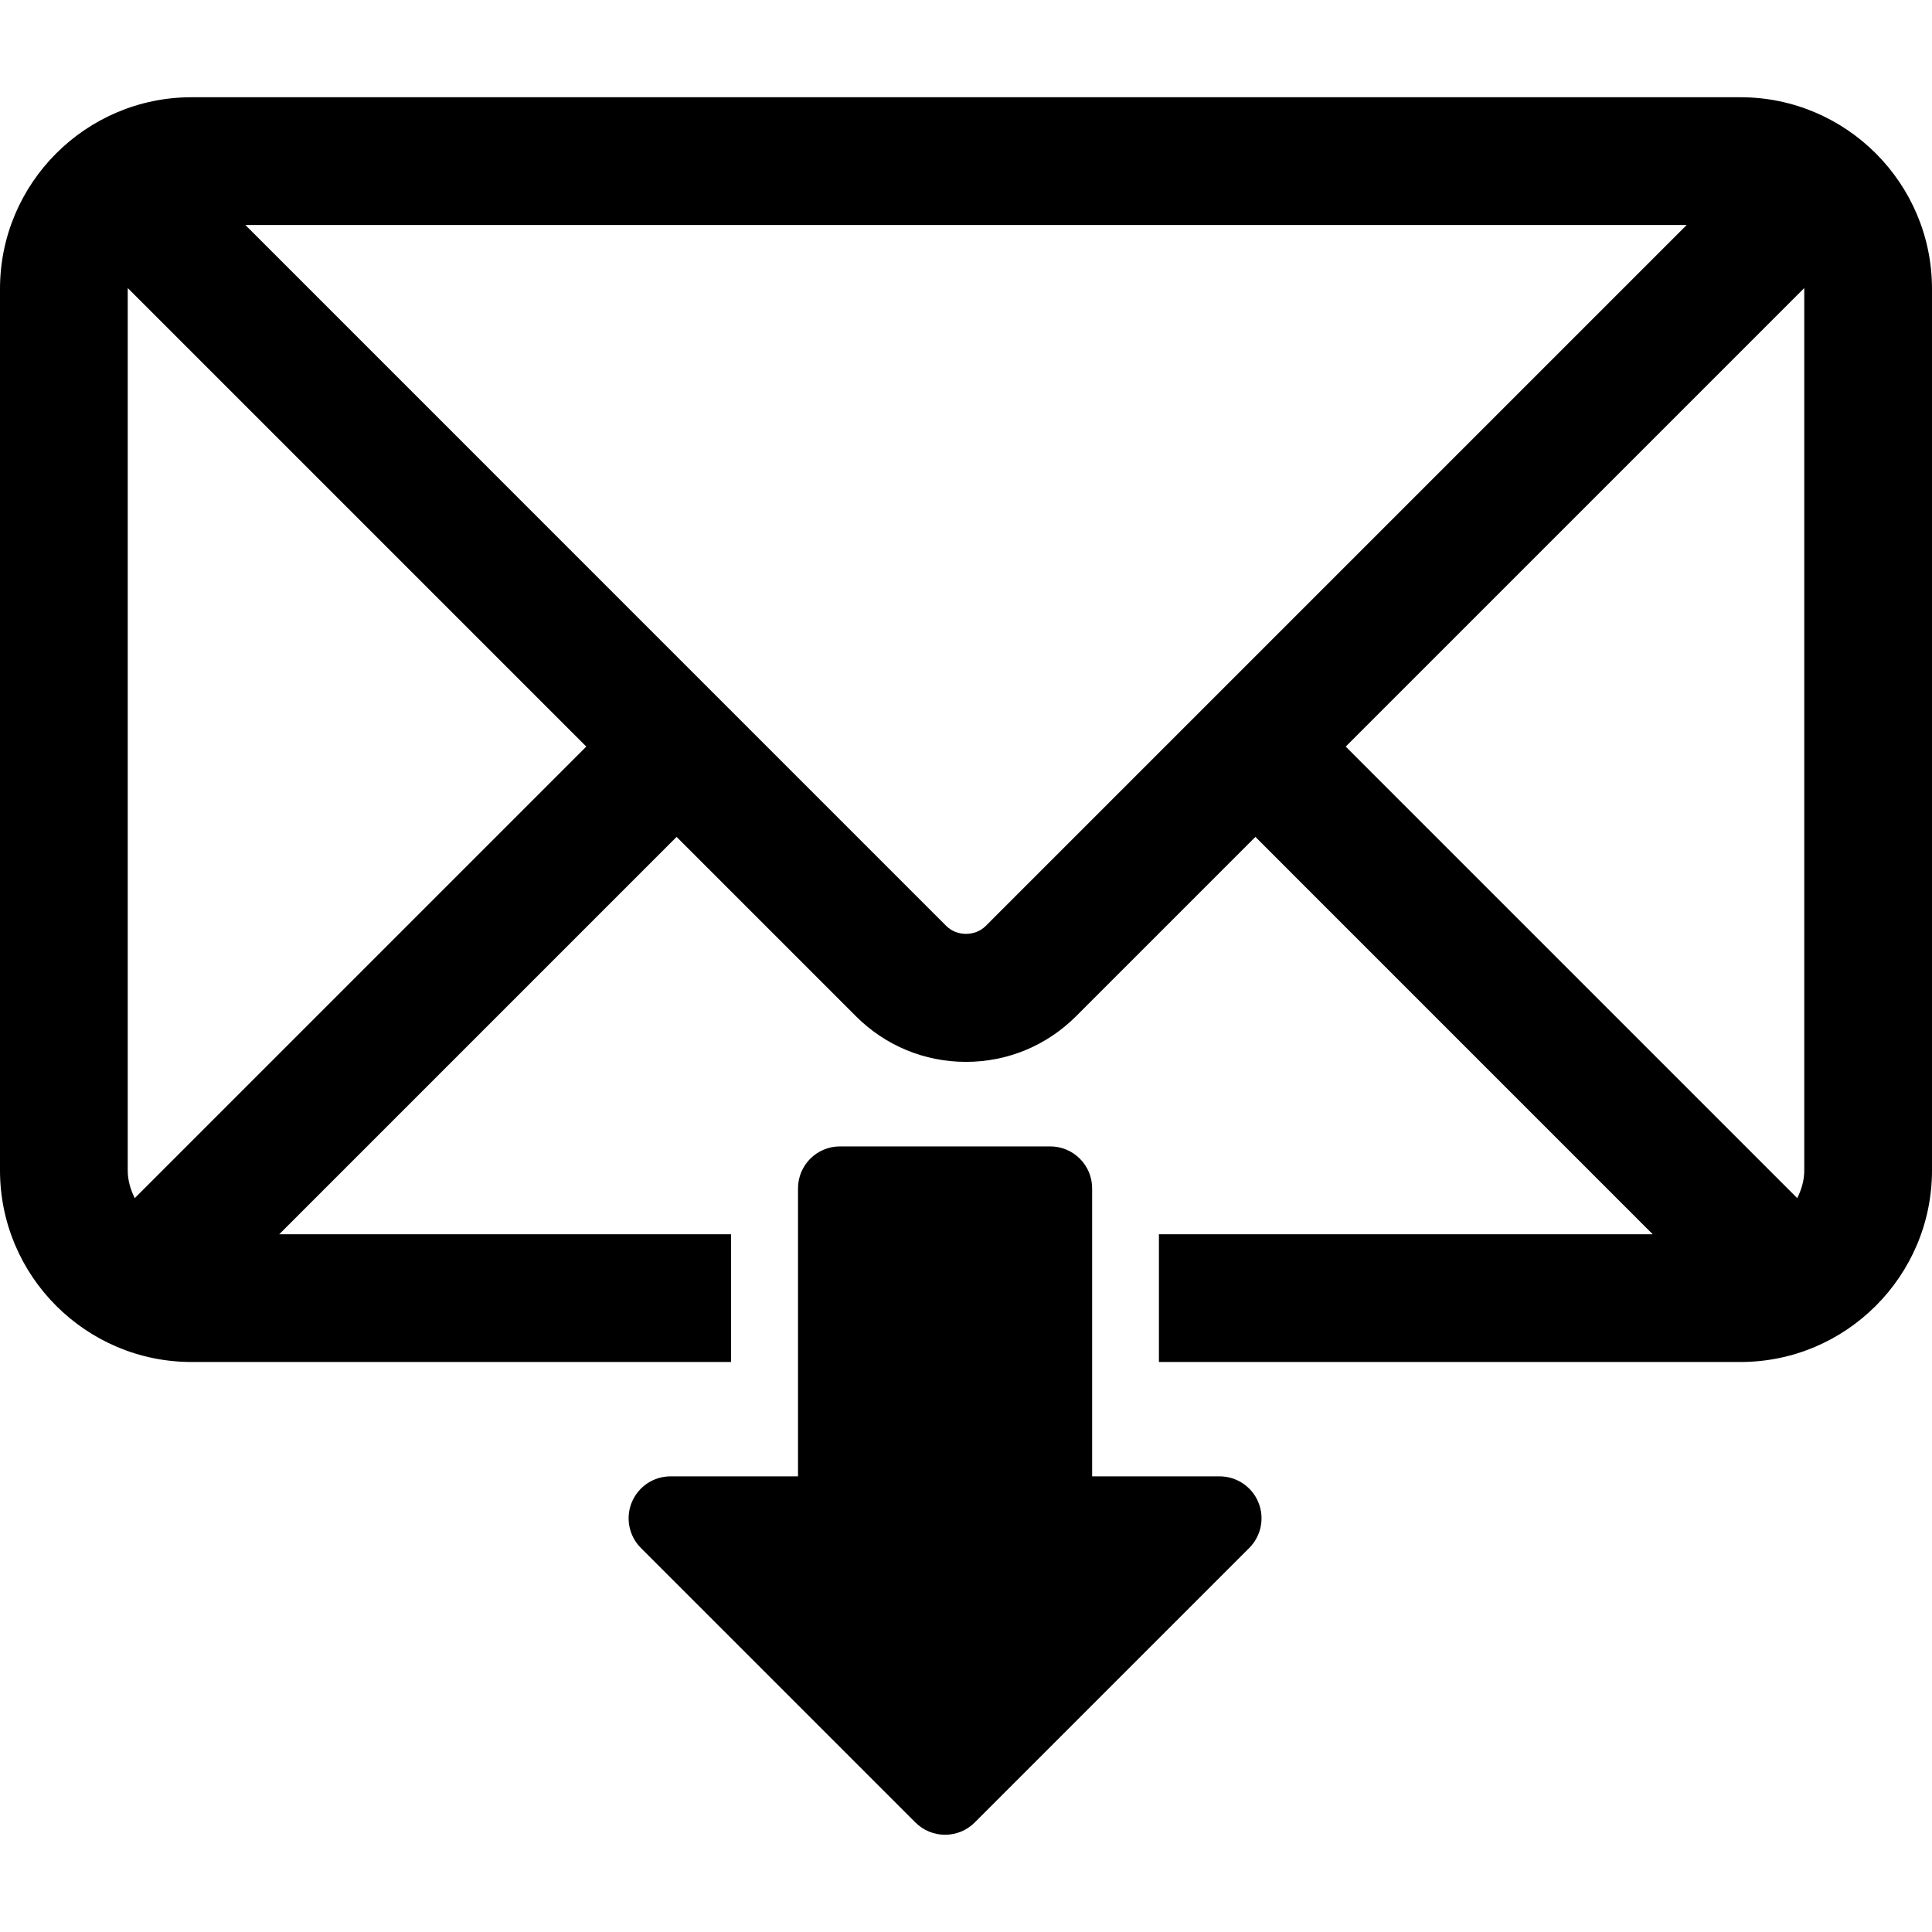 <?xml version="1.0" encoding="iso-8859-1"?>
<!-- Uploaded to: SVG Repo, www.svgrepo.com, Generator: SVG Repo Mixer Tools -->
<!DOCTYPE svg PUBLIC "-//W3C//DTD SVG 1.1//EN" "http://www.w3.org/Graphics/SVG/1.1/DTD/svg11.dtd">
<svg fill="#000000" height="800px" width="800px" version="1.1" id="Capa_1" xmlns="http://www.w3.org/2000/svg" xmlns:xlink="http://www.w3.org/1999/xlink" 
	 viewBox="0 0 493.497 493.497" xml:space="preserve">
<g>
	<path d="M311.523,377.11H278.97v-73.566c0-5.918-4.797-10.715-10.715-10.715h-53.702c-5.918,0-10.715,4.797-10.715,10.715v73.566
		h-32.554c-4.334,0-8.241,2.61-9.899,6.614c-1.658,4.004-0.741,8.612,2.322,11.677l70.12,70.12c4.185,4.184,10.969,4.184,15.152,0
		l70.12-70.12c3.064-3.064,3.981-7.673,2.323-11.677C319.765,379.72,315.857,377.11,311.523,377.11z"/>
	<path d="M444.556,24.838H48.942C21.954,24.838,0,46.792,0,73.781v225.177c0,26.987,21.954,48.941,48.942,48.941h137.793v-32.628
		H71.326l101.501-101.499l45.817,45.819c7.513,7.511,17.493,11.645,28.104,11.645c10.609,0,20.591-4.135,28.104-11.645
		l45.819-45.819l101.491,101.499H296.026v32.628h148.529c26.988,0,48.941-21.954,48.941-48.941V73.781
		C493.497,46.792,471.544,24.838,444.556,24.838z M34.413,306.047c-1.061-2.167-1.785-4.516-1.785-7.09V73.781
		c0-0.064,0.032-0.111,0.032-0.175l117.097,117.097L34.413,306.047z M251.783,236.522c-2.692,2.691-7.378,2.691-10.069,0
		L62.667,57.466h368.172L251.783,236.522z M460.869,298.958c0,2.574-0.724,4.923-1.792,7.09L343.739,190.703L460.837,73.606
		c0,0.063,0.032,0.11,0.032,0.175V298.958z"/>
</g>
</svg>